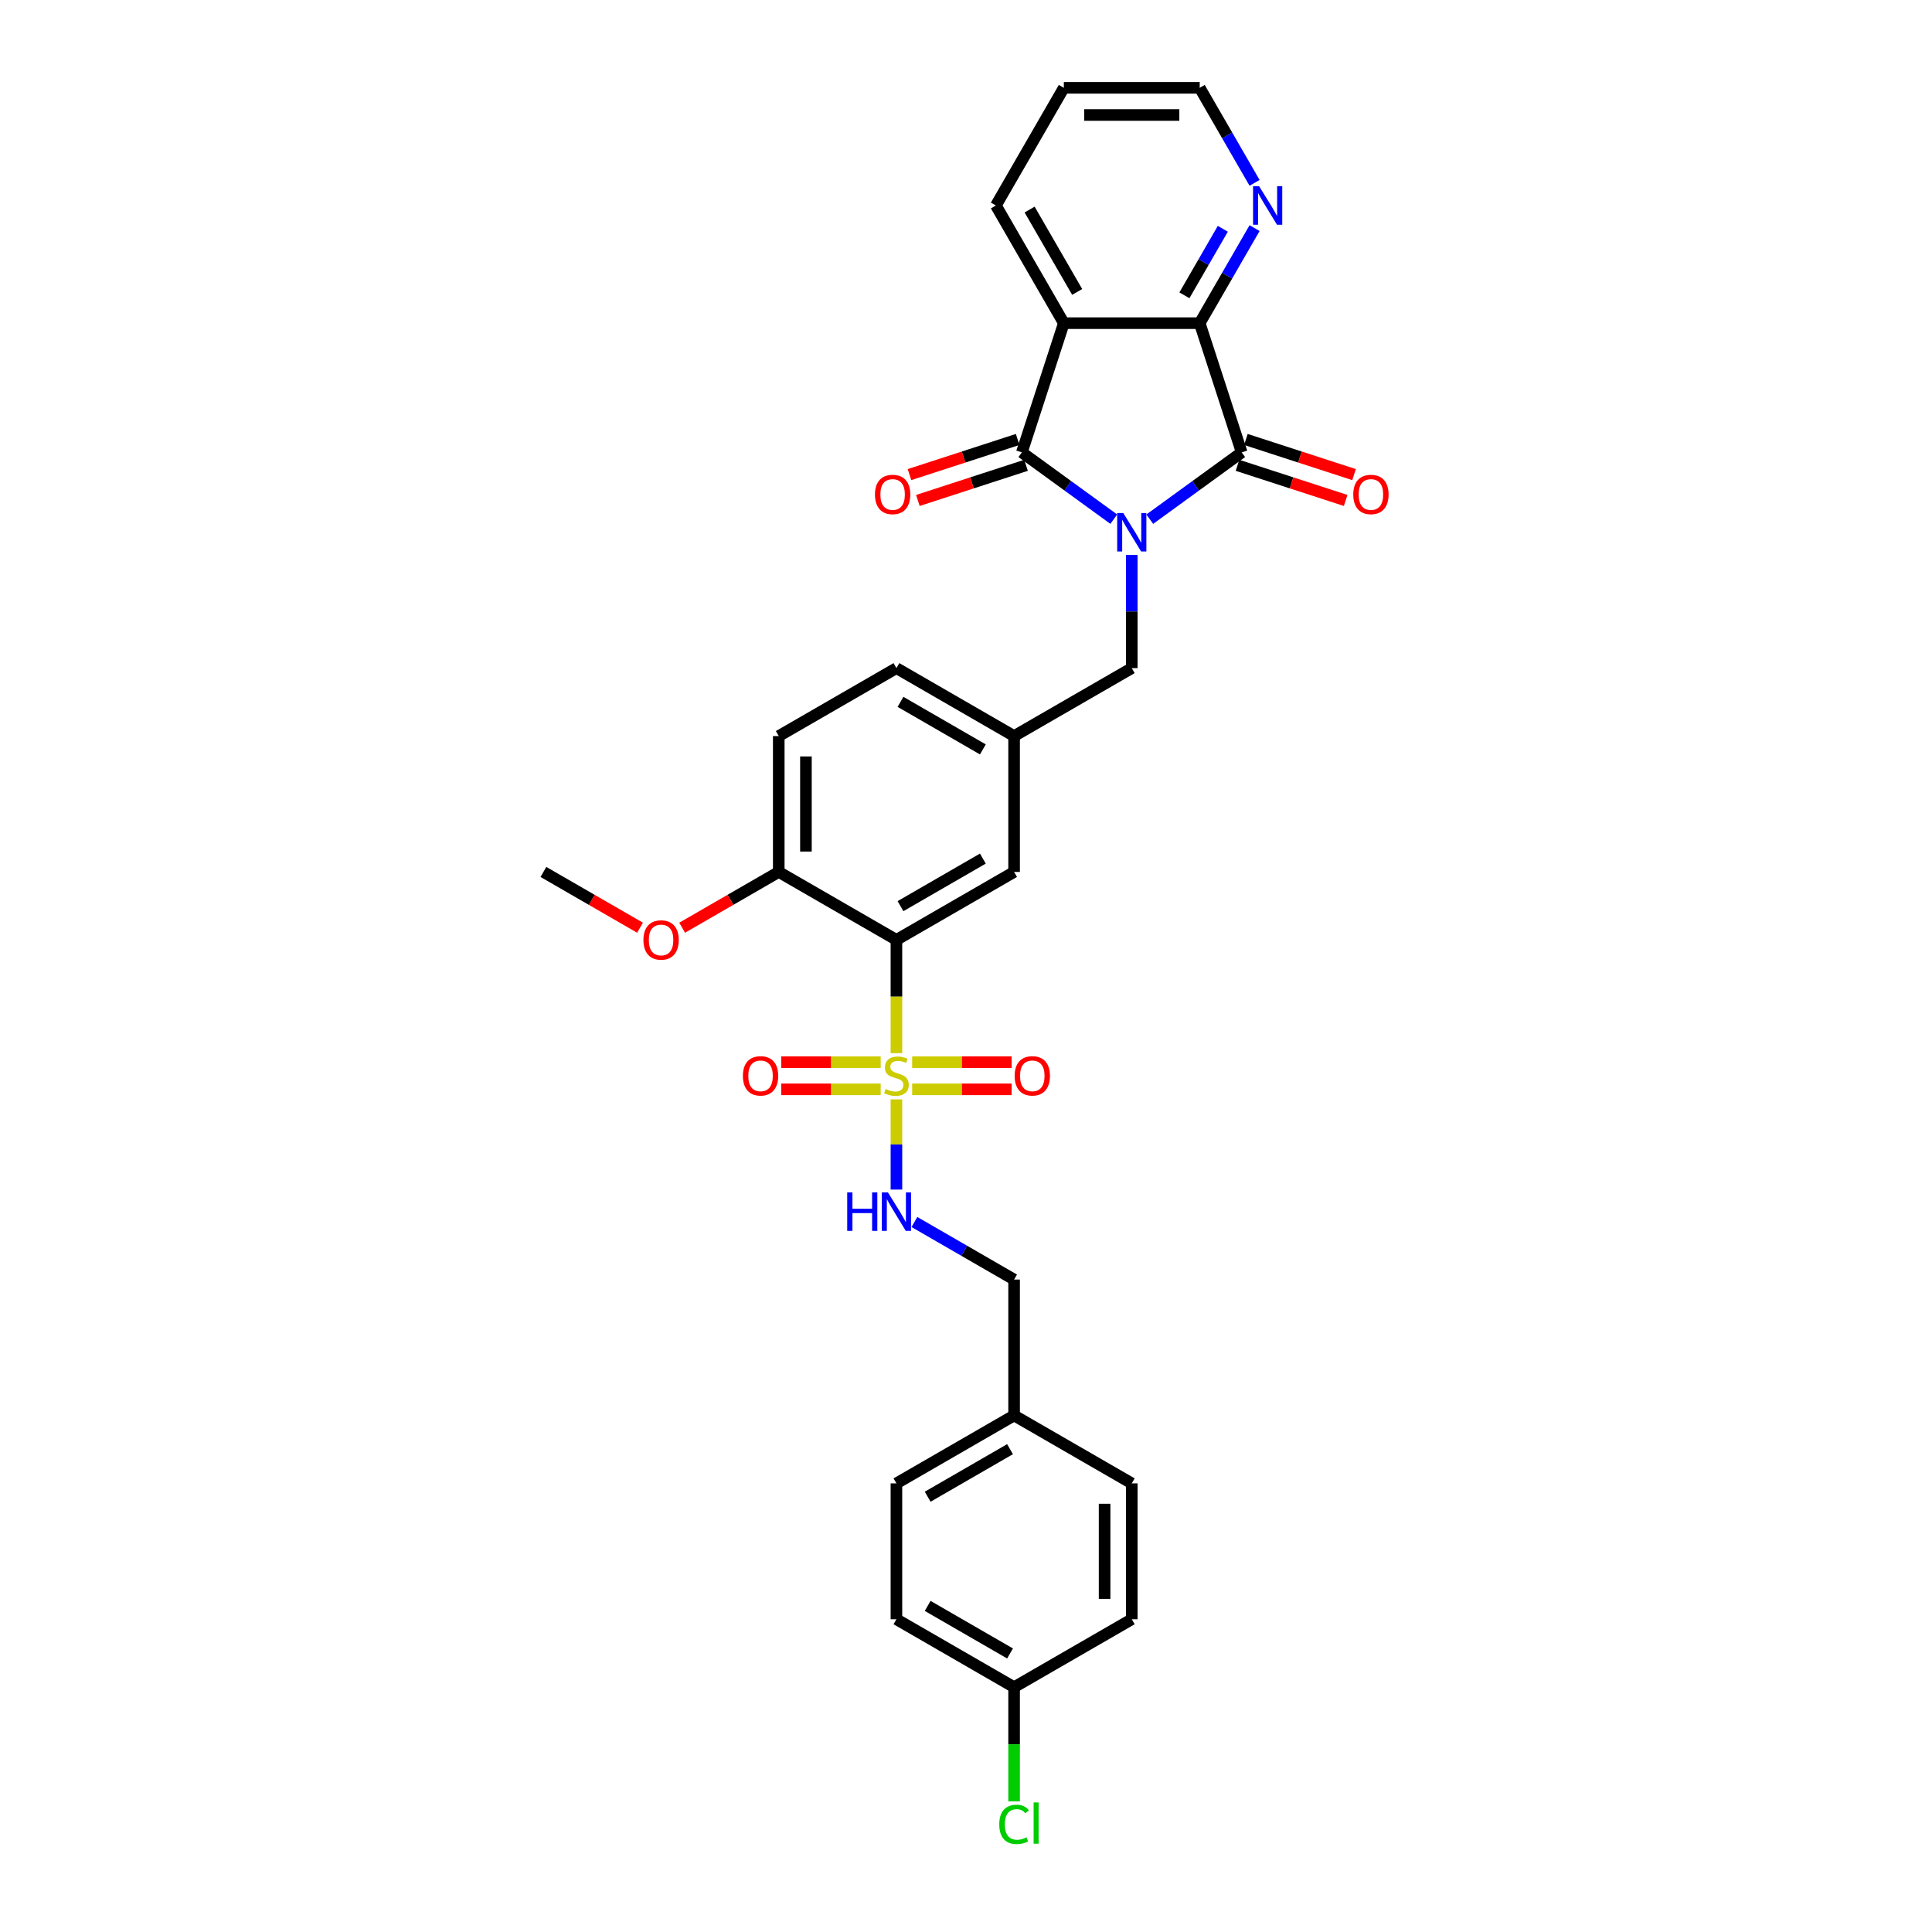 <?xml version='1.0' encoding='iso-8859-1'?>
<svg version='1.1' baseProfile='full'
              xmlns='http://www.w3.org/2000/svg'
                      xmlns:rdkit='http://www.rdkit.org/xml'
                      xmlns:xlink='http://www.w3.org/1999/xlink'
                  xml:space='preserve'
width='1000px' height='1000px' viewBox='0 0 1000 1000'>
<!-- END OF HEADER -->
<rect style='opacity:1.0;fill:#FFFFFF;stroke:none' width='1000' height='1000' x='0' y='0'> </rect>
<path class='bond-1' d='M 576.492,268.727 L 552.699,251.441' style='fill:none;fill-rule:evenodd;stroke:#0000FF;stroke-width:6px;stroke-linecap:butt;stroke-linejoin:miter;stroke-opacity:1' />
<path class='bond-1' d='M 552.699,251.441 L 528.906,234.154' style='fill:none;fill-rule:evenodd;stroke:#000000;stroke-width:6px;stroke-linecap:butt;stroke-linejoin:miter;stroke-opacity:1' />
<path class='bond-2' d='M 595.115,268.727 L 618.907,251.441' style='fill:none;fill-rule:evenodd;stroke:#0000FF;stroke-width:6px;stroke-linecap:butt;stroke-linejoin:miter;stroke-opacity:1' />
<path class='bond-2' d='M 618.907,251.441 L 642.7,234.154' style='fill:none;fill-rule:evenodd;stroke:#000000;stroke-width:6px;stroke-linecap:butt;stroke-linejoin:miter;stroke-opacity:1' />
<path class='bond-7' d='M 585.803,287.209 L 585.803,316.515' style='fill:none;fill-rule:evenodd;stroke:#0000FF;stroke-width:6px;stroke-linecap:butt;stroke-linejoin:miter;stroke-opacity:1' />
<path class='bond-7' d='M 585.803,316.515 L 585.803,345.821' style='fill:none;fill-rule:evenodd;stroke:#000000;stroke-width:6px;stroke-linecap:butt;stroke-linejoin:miter;stroke-opacity:1' />
<path class='bond-0' d='M 463.99,545.119 L 463.99,515.799' style='fill:none;fill-rule:evenodd;stroke:#CCCC00;stroke-width:6px;stroke-linecap:butt;stroke-linejoin:miter;stroke-opacity:1' />
<path class='bond-0' d='M 463.99,515.799 L 463.99,486.479' style='fill:none;fill-rule:evenodd;stroke:#000000;stroke-width:6px;stroke-linecap:butt;stroke-linejoin:miter;stroke-opacity:1' />
<path class='bond-6' d='M 463.99,569.031 L 463.99,592.378' style='fill:none;fill-rule:evenodd;stroke:#CCCC00;stroke-width:6px;stroke-linecap:butt;stroke-linejoin:miter;stroke-opacity:1' />
<path class='bond-6' d='M 463.99,592.378 L 463.99,615.725' style='fill:none;fill-rule:evenodd;stroke:#0000FF;stroke-width:6px;stroke-linecap:butt;stroke-linejoin:miter;stroke-opacity:1' />
<path class='bond-9' d='M 455.846,549.775 L 430.102,549.775' style='fill:none;fill-rule:evenodd;stroke:#CCCC00;stroke-width:6px;stroke-linecap:butt;stroke-linejoin:miter;stroke-opacity:1' />
<path class='bond-9' d='M 430.102,549.775 L 404.358,549.775' style='fill:none;fill-rule:evenodd;stroke:#FF0000;stroke-width:6px;stroke-linecap:butt;stroke-linejoin:miter;stroke-opacity:1' />
<path class='bond-9' d='M 455.846,563.841 L 430.102,563.841' style='fill:none;fill-rule:evenodd;stroke:#CCCC00;stroke-width:6px;stroke-linecap:butt;stroke-linejoin:miter;stroke-opacity:1' />
<path class='bond-9' d='M 430.102,563.841 L 404.358,563.841' style='fill:none;fill-rule:evenodd;stroke:#FF0000;stroke-width:6px;stroke-linecap:butt;stroke-linejoin:miter;stroke-opacity:1' />
<path class='bond-10' d='M 472.134,563.841 L 497.878,563.841' style='fill:none;fill-rule:evenodd;stroke:#CCCC00;stroke-width:6px;stroke-linecap:butt;stroke-linejoin:miter;stroke-opacity:1' />
<path class='bond-10' d='M 497.878,563.841 L 523.621,563.841' style='fill:none;fill-rule:evenodd;stroke:#FF0000;stroke-width:6px;stroke-linecap:butt;stroke-linejoin:miter;stroke-opacity:1' />
<path class='bond-10' d='M 472.134,549.775 L 497.878,549.775' style='fill:none;fill-rule:evenodd;stroke:#CCCC00;stroke-width:6px;stroke-linecap:butt;stroke-linejoin:miter;stroke-opacity:1' />
<path class='bond-10' d='M 497.878,549.775 L 523.621,549.775' style='fill:none;fill-rule:evenodd;stroke:#FF0000;stroke-width:6px;stroke-linecap:butt;stroke-linejoin:miter;stroke-opacity:1' />
<path class='bond-3' d='M 528.906,234.154 L 550.639,167.268' style='fill:none;fill-rule:evenodd;stroke:#000000;stroke-width:6px;stroke-linecap:butt;stroke-linejoin:miter;stroke-opacity:1' />
<path class='bond-13' d='M 526.733,227.466 L 498.74,236.561' style='fill:none;fill-rule:evenodd;stroke:#000000;stroke-width:6px;stroke-linecap:butt;stroke-linejoin:miter;stroke-opacity:1' />
<path class='bond-13' d='M 498.74,236.561 L 470.747,245.657' style='fill:none;fill-rule:evenodd;stroke:#FF0000;stroke-width:6px;stroke-linecap:butt;stroke-linejoin:miter;stroke-opacity:1' />
<path class='bond-13' d='M 531.079,240.843 L 503.086,249.938' style='fill:none;fill-rule:evenodd;stroke:#000000;stroke-width:6px;stroke-linecap:butt;stroke-linejoin:miter;stroke-opacity:1' />
<path class='bond-13' d='M 503.086,249.938 L 475.093,259.034' style='fill:none;fill-rule:evenodd;stroke:#FF0000;stroke-width:6px;stroke-linecap:butt;stroke-linejoin:miter;stroke-opacity:1' />
<path class='bond-5' d='M 642.7,234.154 L 620.967,167.268' style='fill:none;fill-rule:evenodd;stroke:#000000;stroke-width:6px;stroke-linecap:butt;stroke-linejoin:miter;stroke-opacity:1' />
<path class='bond-14' d='M 640.527,240.843 L 668.52,249.938' style='fill:none;fill-rule:evenodd;stroke:#000000;stroke-width:6px;stroke-linecap:butt;stroke-linejoin:miter;stroke-opacity:1' />
<path class='bond-14' d='M 668.52,249.938 L 696.513,259.034' style='fill:none;fill-rule:evenodd;stroke:#FF0000;stroke-width:6px;stroke-linecap:butt;stroke-linejoin:miter;stroke-opacity:1' />
<path class='bond-14' d='M 644.874,227.466 L 672.866,236.561' style='fill:none;fill-rule:evenodd;stroke:#000000;stroke-width:6px;stroke-linecap:butt;stroke-linejoin:miter;stroke-opacity:1' />
<path class='bond-14' d='M 672.866,236.561 L 700.859,245.657' style='fill:none;fill-rule:evenodd;stroke:#FF0000;stroke-width:6px;stroke-linecap:butt;stroke-linejoin:miter;stroke-opacity:1' />
<path class='bond-18' d='M 550.639,167.268 L 515.474,106.361' style='fill:none;fill-rule:evenodd;stroke:#000000;stroke-width:6px;stroke-linecap:butt;stroke-linejoin:miter;stroke-opacity:1' />
<path class='bond-18' d='M 557.545,151.099 L 532.93,108.464' style='fill:none;fill-rule:evenodd;stroke:#000000;stroke-width:6px;stroke-linecap:butt;stroke-linejoin:miter;stroke-opacity:1' />
<path class='bond-31' d='M 550.639,167.268 L 620.967,167.268' style='fill:none;fill-rule:evenodd;stroke:#000000;stroke-width:6px;stroke-linecap:butt;stroke-linejoin:miter;stroke-opacity:1' />
<path class='bond-4' d='M 463.99,486.479 L 524.896,451.315' style='fill:none;fill-rule:evenodd;stroke:#000000;stroke-width:6px;stroke-linecap:butt;stroke-linejoin:miter;stroke-opacity:1' />
<path class='bond-4' d='M 466.093,469.023 L 508.728,444.408' style='fill:none;fill-rule:evenodd;stroke:#000000;stroke-width:6px;stroke-linecap:butt;stroke-linejoin:miter;stroke-opacity:1' />
<path class='bond-33' d='M 463.99,486.479 L 403.083,451.315' style='fill:none;fill-rule:evenodd;stroke:#000000;stroke-width:6px;stroke-linecap:butt;stroke-linejoin:miter;stroke-opacity:1' />
<path class='bond-8' d='M 620.967,167.268 L 635.167,142.673' style='fill:none;fill-rule:evenodd;stroke:#000000;stroke-width:6px;stroke-linecap:butt;stroke-linejoin:miter;stroke-opacity:1' />
<path class='bond-8' d='M 635.167,142.673 L 649.367,118.078' style='fill:none;fill-rule:evenodd;stroke:#0000FF;stroke-width:6px;stroke-linecap:butt;stroke-linejoin:miter;stroke-opacity:1' />
<path class='bond-8' d='M 613.046,152.856 L 622.986,135.64' style='fill:none;fill-rule:evenodd;stroke:#000000;stroke-width:6px;stroke-linecap:butt;stroke-linejoin:miter;stroke-opacity:1' />
<path class='bond-8' d='M 622.986,135.64 L 632.926,118.423' style='fill:none;fill-rule:evenodd;stroke:#0000FF;stroke-width:6px;stroke-linecap:butt;stroke-linejoin:miter;stroke-opacity:1' />
<path class='bond-17' d='M 473.301,632.513 L 499.099,647.407' style='fill:none;fill-rule:evenodd;stroke:#0000FF;stroke-width:6px;stroke-linecap:butt;stroke-linejoin:miter;stroke-opacity:1' />
<path class='bond-17' d='M 499.099,647.407 L 524.896,662.301' style='fill:none;fill-rule:evenodd;stroke:#000000;stroke-width:6px;stroke-linecap:butt;stroke-linejoin:miter;stroke-opacity:1' />
<path class='bond-15' d='M 585.803,345.821 L 524.896,380.986' style='fill:none;fill-rule:evenodd;stroke:#000000;stroke-width:6px;stroke-linecap:butt;stroke-linejoin:miter;stroke-opacity:1' />
<path class='bond-28' d='M 649.367,94.644 L 635.167,70.049' style='fill:none;fill-rule:evenodd;stroke:#0000FF;stroke-width:6px;stroke-linecap:butt;stroke-linejoin:miter;stroke-opacity:1' />
<path class='bond-28' d='M 635.167,70.049 L 620.967,45.455' style='fill:none;fill-rule:evenodd;stroke:#000000;stroke-width:6px;stroke-linecap:butt;stroke-linejoin:miter;stroke-opacity:1' />
<path class='bond-11' d='M 403.083,451.315 L 403.083,380.986' style='fill:none;fill-rule:evenodd;stroke:#000000;stroke-width:6px;stroke-linecap:butt;stroke-linejoin:miter;stroke-opacity:1' />
<path class='bond-11' d='M 417.149,440.765 L 417.149,391.535' style='fill:none;fill-rule:evenodd;stroke:#000000;stroke-width:6px;stroke-linecap:butt;stroke-linejoin:miter;stroke-opacity:1' />
<path class='bond-23' d='M 403.083,451.315 L 378.081,465.75' style='fill:none;fill-rule:evenodd;stroke:#000000;stroke-width:6px;stroke-linecap:butt;stroke-linejoin:miter;stroke-opacity:1' />
<path class='bond-23' d='M 378.081,465.75 L 353.078,480.185' style='fill:none;fill-rule:evenodd;stroke:#FF0000;stroke-width:6px;stroke-linecap:butt;stroke-linejoin:miter;stroke-opacity:1' />
<path class='bond-12' d='M 524.896,451.315 L 524.896,380.986' style='fill:none;fill-rule:evenodd;stroke:#000000;stroke-width:6px;stroke-linecap:butt;stroke-linejoin:miter;stroke-opacity:1' />
<path class='bond-19' d='M 524.896,380.986 L 463.99,345.821' style='fill:none;fill-rule:evenodd;stroke:#000000;stroke-width:6px;stroke-linecap:butt;stroke-linejoin:miter;stroke-opacity:1' />
<path class='bond-19' d='M 508.728,387.892 L 466.093,363.277' style='fill:none;fill-rule:evenodd;stroke:#000000;stroke-width:6px;stroke-linecap:butt;stroke-linejoin:miter;stroke-opacity:1' />
<path class='bond-16' d='M 403.083,380.986 L 463.99,345.821' style='fill:none;fill-rule:evenodd;stroke:#000000;stroke-width:6px;stroke-linecap:butt;stroke-linejoin:miter;stroke-opacity:1' />
<path class='bond-21' d='M 524.896,662.301 L 524.896,732.63' style='fill:none;fill-rule:evenodd;stroke:#000000;stroke-width:6px;stroke-linecap:butt;stroke-linejoin:miter;stroke-opacity:1' />
<path class='bond-30' d='M 515.474,106.361 L 550.639,45.455' style='fill:none;fill-rule:evenodd;stroke:#000000;stroke-width:6px;stroke-linecap:butt;stroke-linejoin:miter;stroke-opacity:1' />
<path class='bond-20' d='M 524.896,873.288 L 463.99,838.123' style='fill:none;fill-rule:evenodd;stroke:#000000;stroke-width:6px;stroke-linecap:butt;stroke-linejoin:miter;stroke-opacity:1' />
<path class='bond-20' d='M 522.793,855.832 L 480.159,831.216' style='fill:none;fill-rule:evenodd;stroke:#000000;stroke-width:6px;stroke-linecap:butt;stroke-linejoin:miter;stroke-opacity:1' />
<path class='bond-22' d='M 524.896,873.288 L 524.896,902.84' style='fill:none;fill-rule:evenodd;stroke:#000000;stroke-width:6px;stroke-linecap:butt;stroke-linejoin:miter;stroke-opacity:1' />
<path class='bond-22' d='M 524.896,902.84 L 524.896,932.392' style='fill:none;fill-rule:evenodd;stroke:#00CC00;stroke-width:6px;stroke-linecap:butt;stroke-linejoin:miter;stroke-opacity:1' />
<path class='bond-34' d='M 524.896,873.288 L 585.803,838.123' style='fill:none;fill-rule:evenodd;stroke:#000000;stroke-width:6px;stroke-linecap:butt;stroke-linejoin:miter;stroke-opacity:1' />
<path class='bond-26' d='M 524.896,732.63 L 585.803,767.794' style='fill:none;fill-rule:evenodd;stroke:#000000;stroke-width:6px;stroke-linecap:butt;stroke-linejoin:miter;stroke-opacity:1' />
<path class='bond-27' d='M 524.896,732.63 L 463.99,767.794' style='fill:none;fill-rule:evenodd;stroke:#000000;stroke-width:6px;stroke-linecap:butt;stroke-linejoin:miter;stroke-opacity:1' />
<path class='bond-27' d='M 522.793,750.086 L 480.159,774.701' style='fill:none;fill-rule:evenodd;stroke:#000000;stroke-width:6px;stroke-linecap:butt;stroke-linejoin:miter;stroke-opacity:1' />
<path class='bond-29' d='M 331.276,480.185 L 306.273,465.75' style='fill:none;fill-rule:evenodd;stroke:#FF0000;stroke-width:6px;stroke-linecap:butt;stroke-linejoin:miter;stroke-opacity:1' />
<path class='bond-29' d='M 306.273,465.75 L 281.27,451.315' style='fill:none;fill-rule:evenodd;stroke:#000000;stroke-width:6px;stroke-linecap:butt;stroke-linejoin:miter;stroke-opacity:1' />
<path class='bond-24' d='M 585.803,838.123 L 585.803,767.794' style='fill:none;fill-rule:evenodd;stroke:#000000;stroke-width:6px;stroke-linecap:butt;stroke-linejoin:miter;stroke-opacity:1' />
<path class='bond-24' d='M 571.737,827.574 L 571.737,778.344' style='fill:none;fill-rule:evenodd;stroke:#000000;stroke-width:6px;stroke-linecap:butt;stroke-linejoin:miter;stroke-opacity:1' />
<path class='bond-25' d='M 463.99,838.123 L 463.99,767.794' style='fill:none;fill-rule:evenodd;stroke:#000000;stroke-width:6px;stroke-linecap:butt;stroke-linejoin:miter;stroke-opacity:1' />
<path class='bond-32' d='M 620.967,45.455 L 550.639,45.455' style='fill:none;fill-rule:evenodd;stroke:#000000;stroke-width:6px;stroke-linecap:butt;stroke-linejoin:miter;stroke-opacity:1' />
<path class='bond-32' d='M 610.418,59.52 L 561.188,59.52' style='fill:none;fill-rule:evenodd;stroke:#000000;stroke-width:6px;stroke-linecap:butt;stroke-linejoin:miter;stroke-opacity:1' />
<path  class='atom-0' d='M 581.4 265.534
L 587.927 276.083
Q 588.574 277.124, 589.615 279.009
Q 590.656 280.894, 590.712 281.006
L 590.712 265.534
L 593.356 265.534
L 593.356 285.451
L 590.628 285.451
L 583.623 273.917
Q 582.807 272.567, 581.935 271.02
Q 581.091 269.472, 580.838 268.994
L 580.838 285.451
L 578.25 285.451
L 578.25 265.534
L 581.4 265.534
' fill='#0000FF'/>
<path  class='atom-1' d='M 458.364 563.644
Q 458.589 563.728, 459.517 564.122
Q 460.445 564.516, 461.458 564.769
Q 462.499 564.994, 463.512 564.994
Q 465.397 564.994, 466.494 564.094
Q 467.591 563.166, 467.591 561.562
Q 467.591 560.465, 467.028 559.79
Q 466.494 559.115, 465.65 558.749
Q 464.806 558.383, 463.399 557.961
Q 461.627 557.427, 460.558 556.92
Q 459.517 556.414, 458.757 555.345
Q 458.026 554.276, 458.026 552.476
Q 458.026 549.972, 459.714 548.425
Q 461.43 546.877, 464.806 546.877
Q 467.113 546.877, 469.729 547.975
L 469.082 550.141
Q 466.691 549.156, 464.89 549.156
Q 462.949 549.156, 461.88 549.972
Q 460.811 550.76, 460.839 552.138
Q 460.839 553.207, 461.374 553.854
Q 461.936 554.501, 462.724 554.867
Q 463.54 555.232, 464.89 555.654
Q 466.691 556.217, 467.76 556.78
Q 468.829 557.342, 469.588 558.496
Q 470.376 559.621, 470.376 561.562
Q 470.376 564.319, 468.519 565.81
Q 466.691 567.273, 463.624 567.273
Q 461.852 567.273, 460.502 566.879
Q 459.179 566.513, 457.604 565.866
L 458.364 563.644
' fill='#CCCC00'/>
<path  class='atom-7' d='M 438.517 617.178
L 441.217 617.178
L 441.217 625.646
L 451.401 625.646
L 451.401 617.178
L 454.102 617.178
L 454.102 637.095
L 451.401 637.095
L 451.401 627.896
L 441.217 627.896
L 441.217 637.095
L 438.517 637.095
L 438.517 617.178
' fill='#0000FF'/>
<path  class='atom-7' d='M 459.587 617.178
L 466.114 627.727
Q 466.761 628.768, 467.802 630.653
Q 468.843 632.538, 468.899 632.65
L 468.899 617.178
L 471.543 617.178
L 471.543 637.095
L 468.815 637.095
L 461.81 625.561
Q 460.994 624.211, 460.122 622.664
Q 459.278 621.117, 459.025 620.638
L 459.025 637.095
L 456.437 637.095
L 456.437 617.178
L 459.587 617.178
' fill='#0000FF'/>
<path  class='atom-9' d='M 651.729 96.403
L 658.256 106.952
Q 658.903 107.993, 659.944 109.878
Q 660.985 111.762, 661.041 111.875
L 661.041 96.403
L 663.685 96.403
L 663.685 116.32
L 660.956 116.32
L 653.952 104.786
Q 653.136 103.435, 652.264 101.888
Q 651.42 100.341, 651.167 99.863
L 651.167 116.32
L 648.579 116.32
L 648.579 96.403
L 651.729 96.403
' fill='#0000FF'/>
<path  class='atom-10' d='M 384.518 556.864
Q 384.518 552.082, 386.881 549.409
Q 389.244 546.737, 393.661 546.737
Q 398.078 546.737, 400.441 549.409
Q 402.804 552.082, 402.804 556.864
Q 402.804 561.703, 400.413 564.46
Q 398.022 567.188, 393.661 567.188
Q 389.273 567.188, 386.881 564.46
Q 384.518 561.731, 384.518 556.864
M 393.661 564.938
Q 396.699 564.938, 398.331 562.912
Q 399.991 560.859, 399.991 556.864
Q 399.991 552.954, 398.331 550.985
Q 396.699 548.987, 393.661 548.987
Q 390.623 548.987, 388.963 550.956
Q 387.332 552.926, 387.332 556.864
Q 387.332 560.887, 388.963 562.912
Q 390.623 564.938, 393.661 564.938
' fill='#FF0000'/>
<path  class='atom-11' d='M 525.176 556.864
Q 525.176 552.082, 527.539 549.409
Q 529.902 546.737, 534.319 546.737
Q 538.735 546.737, 541.098 549.409
Q 543.462 552.082, 543.462 556.864
Q 543.462 561.703, 541.07 564.46
Q 538.679 567.188, 534.319 567.188
Q 529.93 567.188, 527.539 564.46
Q 525.176 561.731, 525.176 556.864
M 534.319 564.938
Q 537.357 564.938, 538.989 562.912
Q 540.648 560.859, 540.648 556.864
Q 540.648 552.954, 538.989 550.985
Q 537.357 548.987, 534.319 548.987
Q 531.281 548.987, 529.621 550.956
Q 527.989 552.926, 527.989 556.864
Q 527.989 560.887, 529.621 562.912
Q 531.281 564.938, 534.319 564.938
' fill='#FF0000'/>
<path  class='atom-14' d='M 452.876 255.943
Q 452.876 251.161, 455.239 248.489
Q 457.602 245.816, 462.019 245.816
Q 466.436 245.816, 468.799 248.489
Q 471.162 251.161, 471.162 255.943
Q 471.162 260.782, 468.771 263.539
Q 466.38 266.268, 462.019 266.268
Q 457.631 266.268, 455.239 263.539
Q 452.876 260.81, 452.876 255.943
M 462.019 264.017
Q 465.057 264.017, 466.689 261.992
Q 468.349 259.938, 468.349 255.943
Q 468.349 252.033, 466.689 250.064
Q 465.057 248.067, 462.019 248.067
Q 458.981 248.067, 457.321 250.036
Q 455.69 252.005, 455.69 255.943
Q 455.69 259.966, 457.321 261.992
Q 458.981 264.017, 462.019 264.017
' fill='#FF0000'/>
<path  class='atom-15' d='M 700.444 255.943
Q 700.444 251.161, 702.807 248.489
Q 705.17 245.816, 709.587 245.816
Q 714.004 245.816, 716.367 248.489
Q 718.73 251.161, 718.73 255.943
Q 718.73 260.782, 716.339 263.539
Q 713.947 266.268, 709.587 266.268
Q 705.198 266.268, 702.807 263.539
Q 700.444 260.81, 700.444 255.943
M 709.587 264.017
Q 712.625 264.017, 714.257 261.992
Q 715.917 259.938, 715.917 255.943
Q 715.917 252.033, 714.257 250.064
Q 712.625 248.067, 709.587 248.067
Q 706.549 248.067, 704.889 250.036
Q 703.257 252.005, 703.257 255.943
Q 703.257 259.966, 704.889 261.992
Q 706.549 264.017, 709.587 264.017
' fill='#FF0000'/>
<path  class='atom-23' d='M 517.217 944.306
Q 517.217 939.354, 519.523 936.766
Q 521.858 934.15, 526.275 934.15
Q 530.382 934.15, 532.576 937.048
L 530.72 938.567
Q 529.116 936.457, 526.275 936.457
Q 523.265 936.457, 521.661 938.482
Q 520.086 940.48, 520.086 944.306
Q 520.086 948.244, 521.718 950.269
Q 523.377 952.295, 526.584 952.295
Q 528.779 952.295, 531.339 950.973
L 532.126 953.083
Q 531.085 953.758, 529.51 954.152
Q 527.935 954.545, 526.191 954.545
Q 521.858 954.545, 519.523 951.901
Q 517.217 949.257, 517.217 944.306
' fill='#00CC00'/>
<path  class='atom-23' d='M 534.996 932.94
L 537.584 932.94
L 537.584 954.292
L 534.996 954.292
L 534.996 932.94
' fill='#00CC00'/>
<path  class='atom-24' d='M 333.034 486.535
Q 333.034 481.753, 335.397 479.08
Q 337.76 476.408, 342.177 476.408
Q 346.594 476.408, 348.957 479.08
Q 351.32 481.753, 351.32 486.535
Q 351.32 491.374, 348.928 494.131
Q 346.537 496.86, 342.177 496.86
Q 337.788 496.86, 335.397 494.131
Q 333.034 491.402, 333.034 486.535
M 342.177 494.609
Q 345.215 494.609, 346.847 492.584
Q 348.506 490.53, 348.506 486.535
Q 348.506 482.625, 346.847 480.656
Q 345.215 478.658, 342.177 478.658
Q 339.139 478.658, 337.479 480.628
Q 335.847 482.597, 335.847 486.535
Q 335.847 490.558, 337.479 492.584
Q 339.139 494.609, 342.177 494.609
' fill='#FF0000'/>
</svg>

